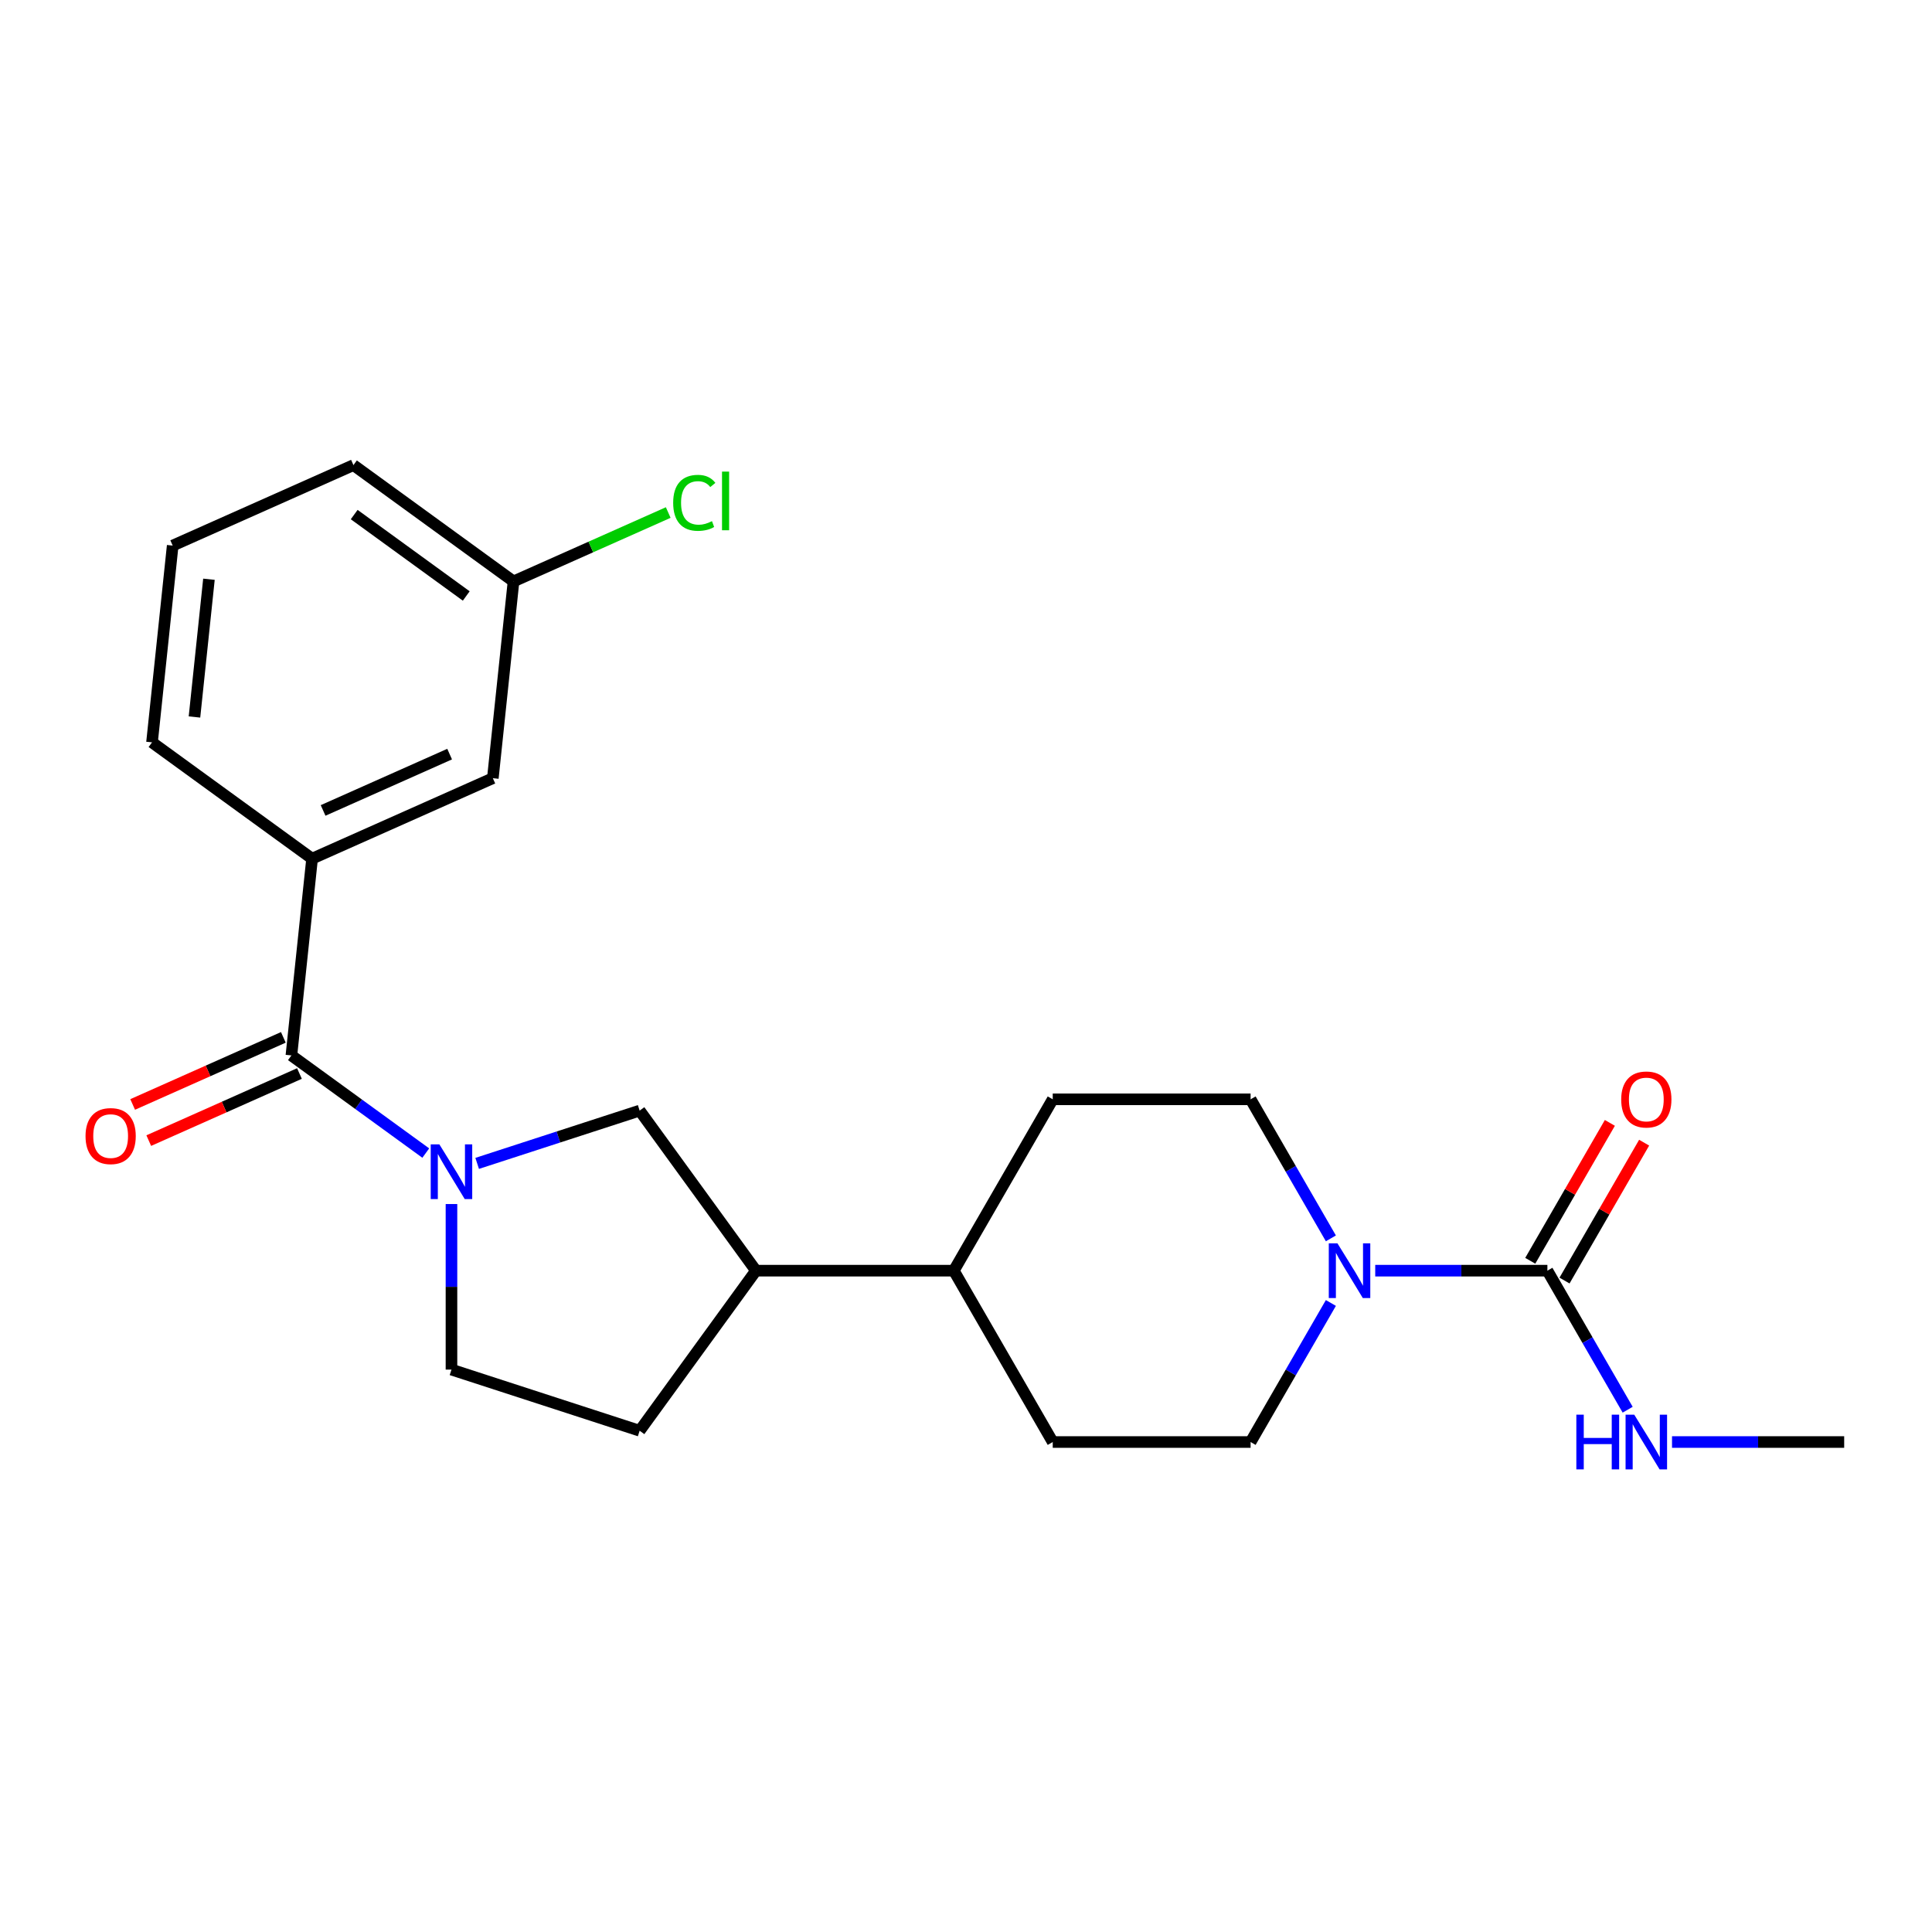 <?xml version='1.0' encoding='iso-8859-1'?>
<svg version='1.1' baseProfile='full'
              xmlns='http://www.w3.org/2000/svg'
                      xmlns:rdkit='http://www.rdkit.org/xml'
                      xmlns:xlink='http://www.w3.org/1999/xlink'
                  xml:space='preserve'
width='1000px' height='1000px' viewBox='0 0 1000 1000'>
<!-- END OF HEADER -->
<rect style='opacity:1.0;fill:#FFFFFF;stroke:none' width='1000' height='1000' x='0' y='0'> </rect>
<path class='bond-0' d='M 220.382,596.828 L 185.605,571.561' style='fill:none;fill-rule:evenodd;stroke:#0000FF;stroke-width:6px;stroke-linecap:butt;stroke-linejoin:miter;stroke-opacity:1' />
<path class='bond-0' d='M 185.605,571.561 L 150.829,546.294' style='fill:none;fill-rule:evenodd;stroke:#000000;stroke-width:6px;stroke-linecap:butt;stroke-linejoin:miter;stroke-opacity:1' />
<path class='bond-4' d='M 246.982,602.169 L 289.032,588.507' style='fill:none;fill-rule:evenodd;stroke:#0000FF;stroke-width:6px;stroke-linecap:butt;stroke-linejoin:miter;stroke-opacity:1' />
<path class='bond-4' d='M 289.032,588.507 L 331.082,574.844' style='fill:none;fill-rule:evenodd;stroke:#000000;stroke-width:6px;stroke-linecap:butt;stroke-linejoin:miter;stroke-opacity:1' />
<path class='bond-6' d='M 233.682,623.211 L 233.682,666.057' style='fill:none;fill-rule:evenodd;stroke:#0000FF;stroke-width:6px;stroke-linecap:butt;stroke-linejoin:miter;stroke-opacity:1' />
<path class='bond-6' d='M 233.682,666.057 L 233.682,708.903' style='fill:none;fill-rule:evenodd;stroke:#000000;stroke-width:6px;stroke-linecap:butt;stroke-linejoin:miter;stroke-opacity:1' />
<path class='bond-3' d='M 150.829,546.294 L 161.534,444.443' style='fill:none;fill-rule:evenodd;stroke:#000000;stroke-width:6px;stroke-linecap:butt;stroke-linejoin:miter;stroke-opacity:1' />
<path class='bond-7' d='M 146.663,536.939 L 107.665,554.302' style='fill:none;fill-rule:evenodd;stroke:#000000;stroke-width:6px;stroke-linecap:butt;stroke-linejoin:miter;stroke-opacity:1' />
<path class='bond-7' d='M 107.665,554.302 L 68.666,571.666' style='fill:none;fill-rule:evenodd;stroke:#FF0000;stroke-width:6px;stroke-linecap:butt;stroke-linejoin:miter;stroke-opacity:1' />
<path class='bond-7' d='M 154.994,555.65 L 115.995,573.014' style='fill:none;fill-rule:evenodd;stroke:#000000;stroke-width:6px;stroke-linecap:butt;stroke-linejoin:miter;stroke-opacity:1' />
<path class='bond-7' d='M 115.995,573.014 L 76.996,590.377' style='fill:none;fill-rule:evenodd;stroke:#FF0000;stroke-width:6px;stroke-linecap:butt;stroke-linejoin:miter;stroke-opacity:1' />
<path class='bond-1' d='M 800.927,657.697 L 756.371,657.697' style='fill:none;fill-rule:evenodd;stroke:#000000;stroke-width:6px;stroke-linecap:butt;stroke-linejoin:miter;stroke-opacity:1' />
<path class='bond-1' d='M 756.371,657.697 L 711.815,657.697' style='fill:none;fill-rule:evenodd;stroke:#0000FF;stroke-width:6px;stroke-linecap:butt;stroke-linejoin:miter;stroke-opacity:1' />
<path class='bond-10' d='M 809.796,662.818 L 830.399,627.132' style='fill:none;fill-rule:evenodd;stroke:#000000;stroke-width:6px;stroke-linecap:butt;stroke-linejoin:miter;stroke-opacity:1' />
<path class='bond-10' d='M 830.399,627.132 L 851.003,591.446' style='fill:none;fill-rule:evenodd;stroke:#FF0000;stroke-width:6px;stroke-linecap:butt;stroke-linejoin:miter;stroke-opacity:1' />
<path class='bond-10' d='M 792.058,652.576 L 812.661,616.891' style='fill:none;fill-rule:evenodd;stroke:#000000;stroke-width:6px;stroke-linecap:butt;stroke-linejoin:miter;stroke-opacity:1' />
<path class='bond-10' d='M 812.661,616.891 L 833.264,581.205' style='fill:none;fill-rule:evenodd;stroke:#FF0000;stroke-width:6px;stroke-linecap:butt;stroke-linejoin:miter;stroke-opacity:1' />
<path class='bond-14' d='M 800.927,657.697 L 821.703,693.683' style='fill:none;fill-rule:evenodd;stroke:#000000;stroke-width:6px;stroke-linecap:butt;stroke-linejoin:miter;stroke-opacity:1' />
<path class='bond-14' d='M 821.703,693.683 L 842.48,729.668' style='fill:none;fill-rule:evenodd;stroke:#0000FF;stroke-width:6px;stroke-linecap:butt;stroke-linejoin:miter;stroke-opacity:1' />
<path class='bond-2' d='M 688.861,674.417 L 668.085,710.403' style='fill:none;fill-rule:evenodd;stroke:#0000FF;stroke-width:6px;stroke-linecap:butt;stroke-linejoin:miter;stroke-opacity:1' />
<path class='bond-2' d='M 668.085,710.403 L 647.309,746.389' style='fill:none;fill-rule:evenodd;stroke:#000000;stroke-width:6px;stroke-linecap:butt;stroke-linejoin:miter;stroke-opacity:1' />
<path class='bond-24' d='M 688.861,640.977 L 668.085,604.991' style='fill:none;fill-rule:evenodd;stroke:#0000FF;stroke-width:6px;stroke-linecap:butt;stroke-linejoin:miter;stroke-opacity:1' />
<path class='bond-24' d='M 668.085,604.991 L 647.309,569.005' style='fill:none;fill-rule:evenodd;stroke:#000000;stroke-width:6px;stroke-linecap:butt;stroke-linejoin:miter;stroke-opacity:1' />
<path class='bond-11' d='M 161.534,444.443 L 255.092,402.788' style='fill:none;fill-rule:evenodd;stroke:#000000;stroke-width:6px;stroke-linecap:butt;stroke-linejoin:miter;stroke-opacity:1' />
<path class='bond-11' d='M 167.237,419.483 L 232.727,390.325' style='fill:none;fill-rule:evenodd;stroke:#000000;stroke-width:6px;stroke-linecap:butt;stroke-linejoin:miter;stroke-opacity:1' />
<path class='bond-19' d='M 161.534,444.443 L 78.681,384.247' style='fill:none;fill-rule:evenodd;stroke:#000000;stroke-width:6px;stroke-linecap:butt;stroke-linejoin:miter;stroke-opacity:1' />
<path class='bond-5' d='M 331.082,574.844 L 391.278,657.697' style='fill:none;fill-rule:evenodd;stroke:#000000;stroke-width:6px;stroke-linecap:butt;stroke-linejoin:miter;stroke-opacity:1' />
<path class='bond-12' d='M 391.278,657.697 L 493.691,657.697' style='fill:none;fill-rule:evenodd;stroke:#000000;stroke-width:6px;stroke-linecap:butt;stroke-linejoin:miter;stroke-opacity:1' />
<path class='bond-23' d='M 391.278,657.697 L 331.082,740.55' style='fill:none;fill-rule:evenodd;stroke:#000000;stroke-width:6px;stroke-linecap:butt;stroke-linejoin:miter;stroke-opacity:1' />
<path class='bond-13' d='M 233.682,708.903 L 331.082,740.55' style='fill:none;fill-rule:evenodd;stroke:#000000;stroke-width:6px;stroke-linecap:butt;stroke-linejoin:miter;stroke-opacity:1' />
<path class='bond-8' d='M 647.309,569.005 L 544.897,569.005' style='fill:none;fill-rule:evenodd;stroke:#000000;stroke-width:6px;stroke-linecap:butt;stroke-linejoin:miter;stroke-opacity:1' />
<path class='bond-9' d='M 647.309,746.389 L 544.897,746.389' style='fill:none;fill-rule:evenodd;stroke:#000000;stroke-width:6px;stroke-linecap:butt;stroke-linejoin:miter;stroke-opacity:1' />
<path class='bond-17' d='M 255.092,402.788 L 265.797,300.937' style='fill:none;fill-rule:evenodd;stroke:#000000;stroke-width:6px;stroke-linecap:butt;stroke-linejoin:miter;stroke-opacity:1' />
<path class='bond-15' d='M 493.691,657.697 L 544.897,569.005' style='fill:none;fill-rule:evenodd;stroke:#000000;stroke-width:6px;stroke-linecap:butt;stroke-linejoin:miter;stroke-opacity:1' />
<path class='bond-16' d='M 493.691,657.697 L 544.897,746.389' style='fill:none;fill-rule:evenodd;stroke:#000000;stroke-width:6px;stroke-linecap:butt;stroke-linejoin:miter;stroke-opacity:1' />
<path class='bond-22' d='M 865.434,746.389 L 909.99,746.389' style='fill:none;fill-rule:evenodd;stroke:#0000FF;stroke-width:6px;stroke-linecap:butt;stroke-linejoin:miter;stroke-opacity:1' />
<path class='bond-22' d='M 909.99,746.389 L 954.545,746.389' style='fill:none;fill-rule:evenodd;stroke:#000000;stroke-width:6px;stroke-linecap:butt;stroke-linejoin:miter;stroke-opacity:1' />
<path class='bond-18' d='M 265.797,300.937 L 305.836,283.111' style='fill:none;fill-rule:evenodd;stroke:#000000;stroke-width:6px;stroke-linecap:butt;stroke-linejoin:miter;stroke-opacity:1' />
<path class='bond-18' d='M 305.836,283.111 L 345.875,265.284' style='fill:none;fill-rule:evenodd;stroke:#00CC00;stroke-width:6px;stroke-linecap:butt;stroke-linejoin:miter;stroke-opacity:1' />
<path class='bond-25' d='M 265.797,300.937 L 182.944,240.741' style='fill:none;fill-rule:evenodd;stroke:#000000;stroke-width:6px;stroke-linecap:butt;stroke-linejoin:miter;stroke-opacity:1' />
<path class='bond-25' d='M 241.33,308.478 L 183.333,266.341' style='fill:none;fill-rule:evenodd;stroke:#000000;stroke-width:6px;stroke-linecap:butt;stroke-linejoin:miter;stroke-opacity:1' />
<path class='bond-20' d='M 78.681,384.247 L 89.386,282.396' style='fill:none;fill-rule:evenodd;stroke:#000000;stroke-width:6px;stroke-linecap:butt;stroke-linejoin:miter;stroke-opacity:1' />
<path class='bond-20' d='M 100.657,371.11 L 108.15,299.814' style='fill:none;fill-rule:evenodd;stroke:#000000;stroke-width:6px;stroke-linecap:butt;stroke-linejoin:miter;stroke-opacity:1' />
<path class='bond-21' d='M 89.386,282.396 L 182.944,240.741' style='fill:none;fill-rule:evenodd;stroke:#000000;stroke-width:6px;stroke-linecap:butt;stroke-linejoin:miter;stroke-opacity:1' />
<path  class='atom-0' d='M 227.422 592.331
L 236.702 607.331
Q 237.622 608.811, 239.102 611.491
Q 240.582 614.171, 240.662 614.331
L 240.662 592.331
L 244.422 592.331
L 244.422 620.651
L 240.542 620.651
L 230.582 604.251
Q 229.422 602.331, 228.182 600.131
Q 226.982 597.931, 226.622 597.251
L 226.622 620.651
L 222.942 620.651
L 222.942 592.331
L 227.422 592.331
' fill='#0000FF'/>
<path  class='atom-3' d='M 692.255 643.537
L 701.535 658.537
Q 702.455 660.017, 703.935 662.697
Q 705.415 665.377, 705.495 665.537
L 705.495 643.537
L 709.255 643.537
L 709.255 671.857
L 705.375 671.857
L 695.415 655.457
Q 694.255 653.537, 693.015 651.337
Q 691.815 649.137, 691.455 648.457
L 691.455 671.857
L 687.775 671.857
L 687.775 643.537
L 692.255 643.537
' fill='#0000FF'/>
<path  class='atom-8' d='M 44.271 588.029
Q 44.271 581.229, 47.631 577.429
Q 50.991 573.629, 57.271 573.629
Q 63.551 573.629, 66.911 577.429
Q 70.271 581.229, 70.271 588.029
Q 70.271 594.909, 66.871 598.829
Q 63.471 602.709, 57.271 602.709
Q 51.031 602.709, 47.631 598.829
Q 44.271 594.949, 44.271 588.029
M 57.271 599.509
Q 61.591 599.509, 63.911 596.629
Q 66.271 593.709, 66.271 588.029
Q 66.271 582.469, 63.911 579.669
Q 61.591 576.829, 57.271 576.829
Q 52.951 576.829, 50.591 579.629
Q 48.271 582.429, 48.271 588.029
Q 48.271 593.749, 50.591 596.629
Q 52.951 599.509, 57.271 599.509
' fill='#FF0000'/>
<path  class='atom-11' d='M 839.133 569.085
Q 839.133 562.285, 842.493 558.485
Q 845.853 554.685, 852.133 554.685
Q 858.413 554.685, 861.773 558.485
Q 865.133 562.285, 865.133 569.085
Q 865.133 575.965, 861.733 579.885
Q 858.333 583.765, 852.133 583.765
Q 845.893 583.765, 842.493 579.885
Q 839.133 576.005, 839.133 569.085
M 852.133 580.565
Q 856.453 580.565, 858.773 577.685
Q 861.133 574.765, 861.133 569.085
Q 861.133 563.525, 858.773 560.725
Q 856.453 557.885, 852.133 557.885
Q 847.813 557.885, 845.453 560.685
Q 843.133 563.485, 843.133 569.085
Q 843.133 574.805, 845.453 577.685
Q 847.813 580.565, 852.133 580.565
' fill='#FF0000'/>
<path  class='atom-15' d='M 815.913 732.229
L 819.753 732.229
L 819.753 744.269
L 834.233 744.269
L 834.233 732.229
L 838.073 732.229
L 838.073 760.549
L 834.233 760.549
L 834.233 747.469
L 819.753 747.469
L 819.753 760.549
L 815.913 760.549
L 815.913 732.229
' fill='#0000FF'/>
<path  class='atom-15' d='M 845.873 732.229
L 855.153 747.229
Q 856.073 748.709, 857.553 751.389
Q 859.033 754.069, 859.113 754.229
L 859.113 732.229
L 862.873 732.229
L 862.873 760.549
L 858.993 760.549
L 849.033 744.149
Q 847.873 742.229, 846.633 740.029
Q 845.433 737.829, 845.073 737.149
L 845.073 760.549
L 841.393 760.549
L 841.393 732.229
L 845.873 732.229
' fill='#0000FF'/>
<path  class='atom-19' d='M 348.435 260.263
Q 348.435 253.223, 351.715 249.543
Q 355.035 245.823, 361.315 245.823
Q 367.155 245.823, 370.275 249.943
L 367.635 252.103
Q 365.355 249.103, 361.315 249.103
Q 357.035 249.103, 354.755 251.983
Q 352.515 254.823, 352.515 260.263
Q 352.515 265.863, 354.835 268.743
Q 357.195 271.623, 361.755 271.623
Q 364.875 271.623, 368.515 269.743
L 369.635 272.743
Q 368.155 273.703, 365.915 274.263
Q 363.675 274.823, 361.195 274.823
Q 355.035 274.823, 351.715 271.063
Q 348.435 267.303, 348.435 260.263
' fill='#00CC00'/>
<path  class='atom-19' d='M 373.715 244.103
L 377.395 244.103
L 377.395 274.463
L 373.715 274.463
L 373.715 244.103
' fill='#00CC00'/>
</svg>
